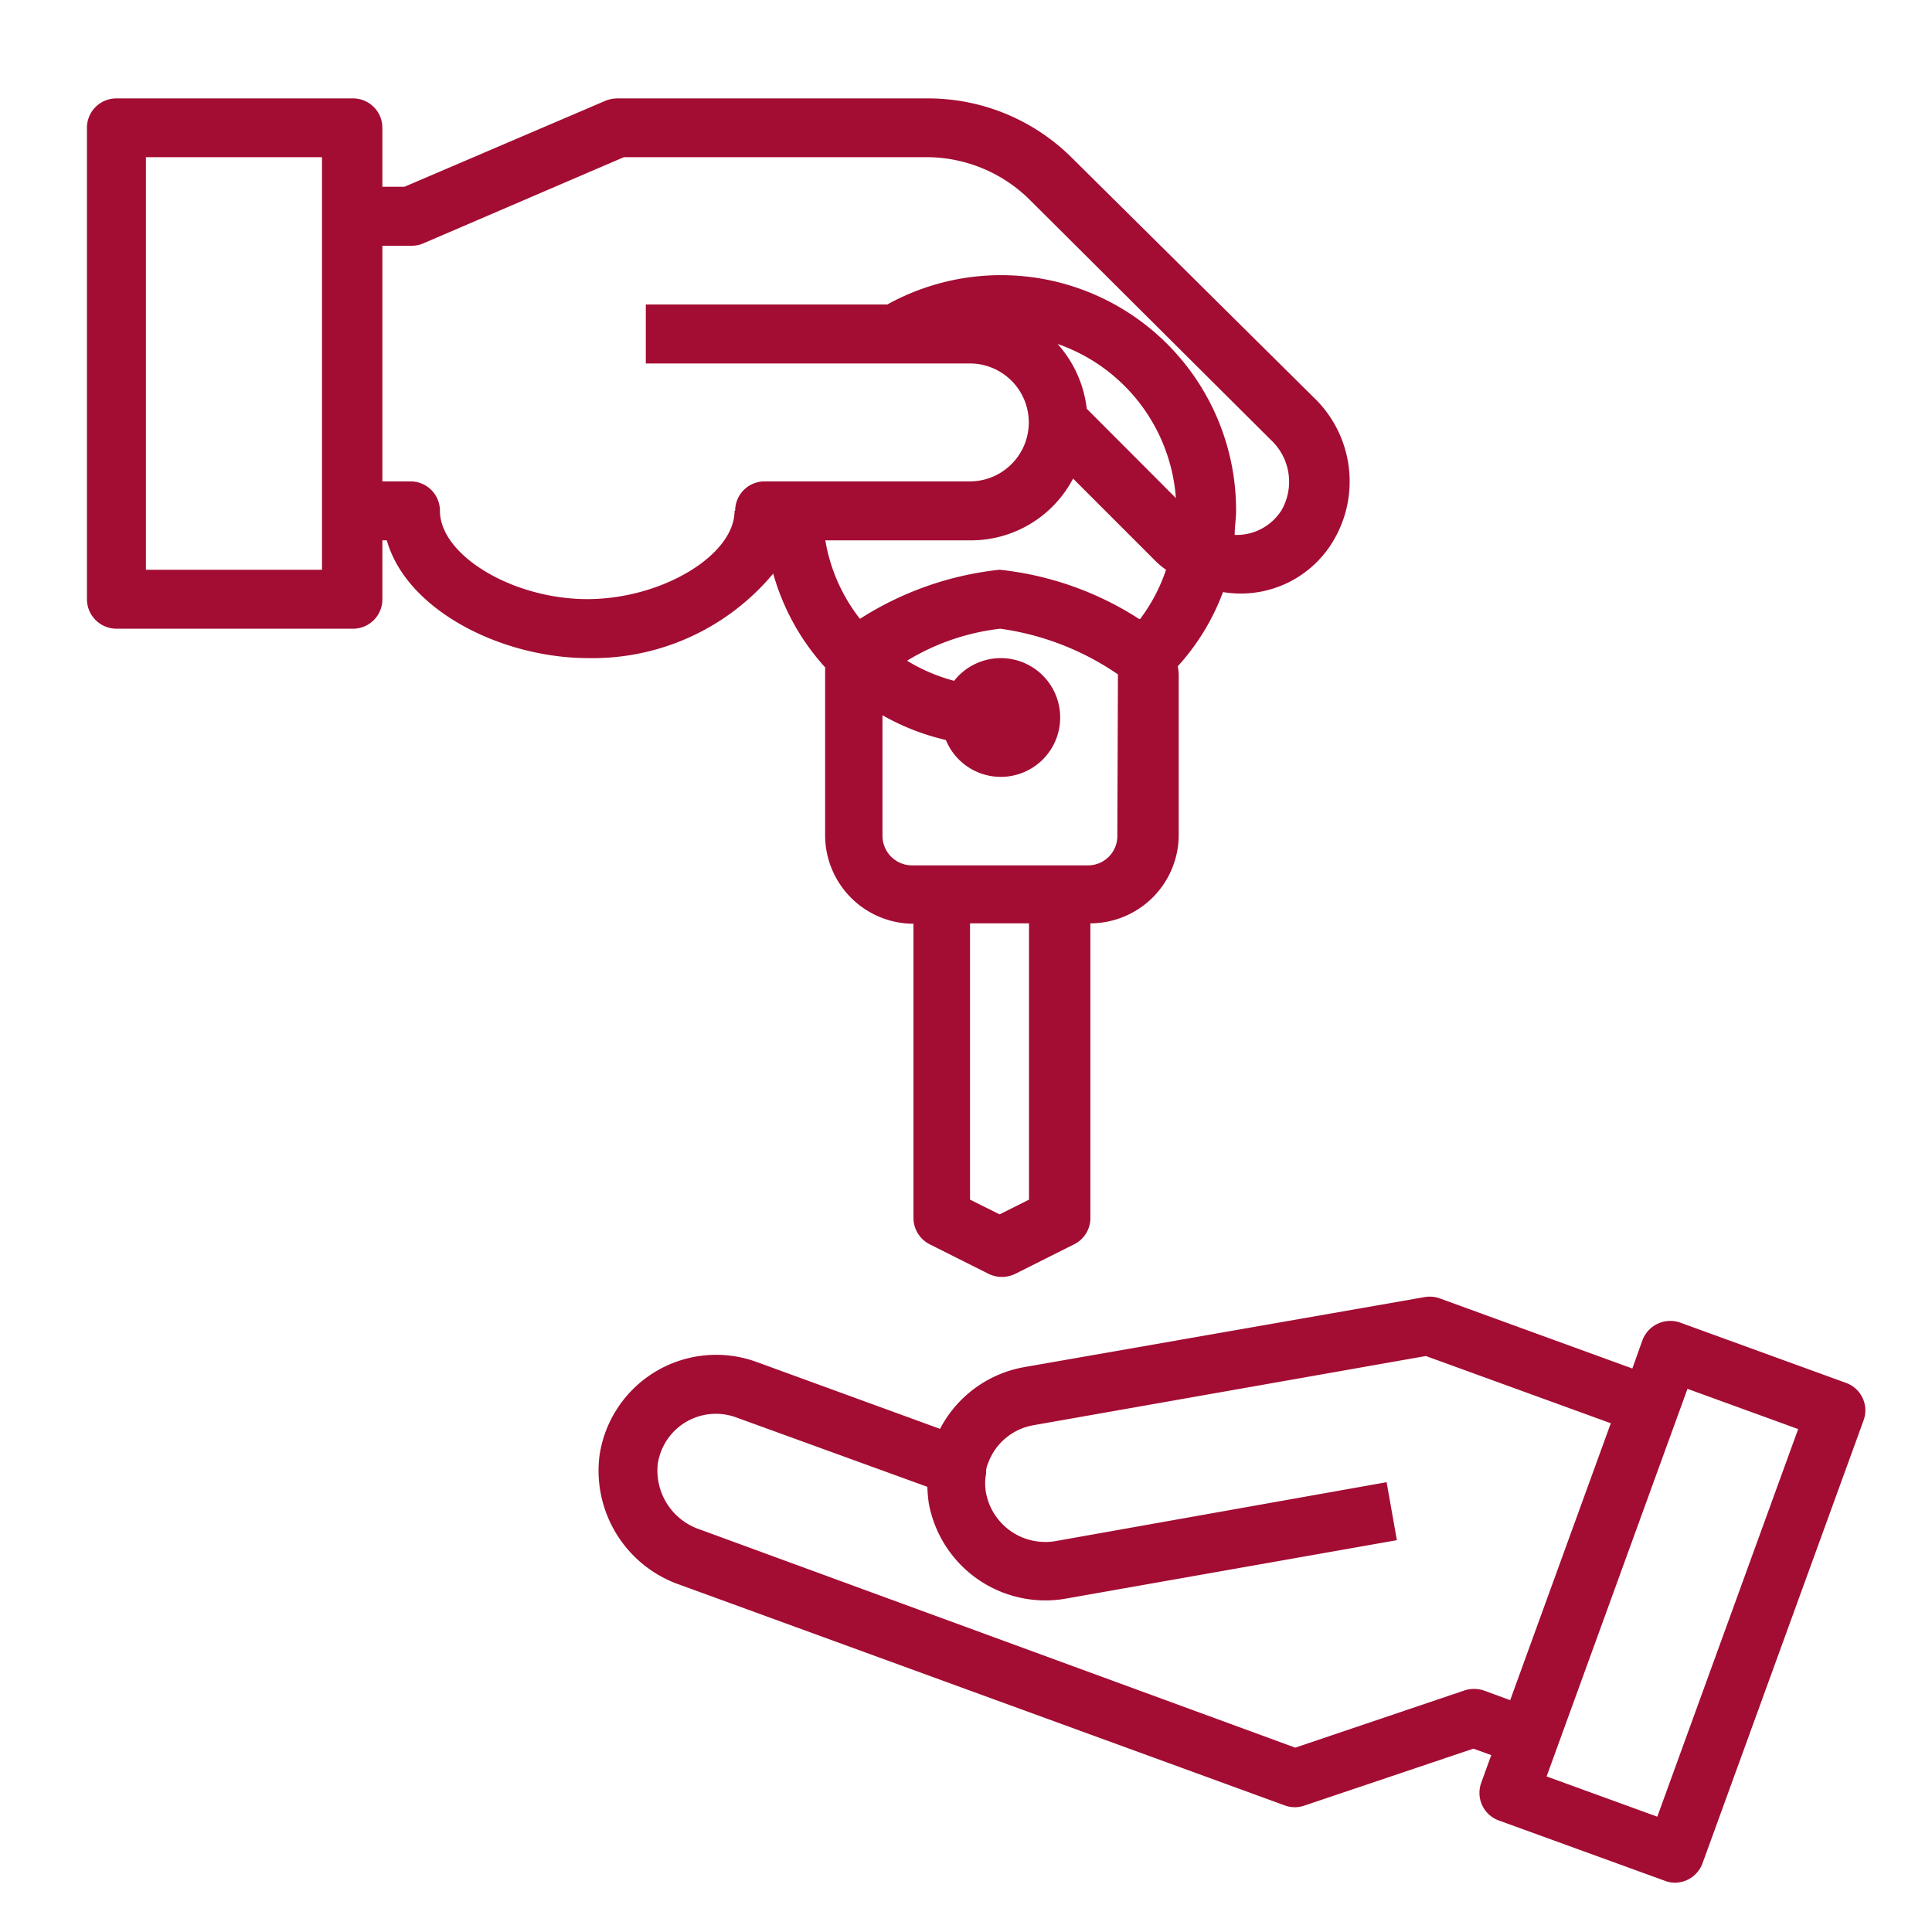 <svg id="Layer_1" data-name="Layer 1" xmlns="http://www.w3.org/2000/svg" viewBox="0 0 96 96"><defs><style>.cls-1{fill:#a30c33;}</style></defs><path class="cls-1" d="M91.74,68.72l-8.25-3a1.48,1.48,0,0,0-1.88.88L81.11,68l-9.56-3.48a1.48,1.48,0,0,0-.75-.07L50.9,67.93A5.87,5.87,0,0,0,46.71,71l-9.13-3.33a5.86,5.86,0,0,0-7.79,4.65,6,6,0,0,0,4,6.43L63.84,89.71a1.44,1.44,0,0,0,.51.09,1.48,1.48,0,0,0,.46-.08l8.4-2.83.89.32-.5,1.38a1.46,1.46,0,0,0,.88,1.87l8.26,3a1.37,1.37,0,0,0,.49.09,1.47,1.47,0,0,0,1.38-1l8-22A1.45,1.45,0,0,0,91.74,68.72ZM72.76,84l-8.4,2.84L34.78,76a3.09,3.09,0,0,1-2.1-3.23,2.92,2.92,0,0,1,3.9-2.34l9.5,3.45a7.38,7.38,0,0,0,.07.81,5.89,5.89,0,0,0,6.78,4.75l16.48-2.91-.51-2.88L52.43,76.58A3,3,0,0,1,49,74.21a2.64,2.64,0,0,1,0-1l0-.15a1.21,1.21,0,0,1,.1-.36,2.93,2.93,0,0,1,2.24-1.88l19.51-3.44,9.19,3.34-5,13.76L73.73,84A1.53,1.53,0,0,0,72.76,84Zm9.59,6.27-5.5-2,7-19.26,5.5,2Z"/><path class="cls-1" d="M38.42,28.5A11.57,11.57,0,0,0,41,33.16c0,.12,0,.23,0,.35v8a4.4,4.4,0,0,0,4.39,4.39V60.52a1.47,1.47,0,0,0,.81,1.31l2.93,1.47a1.51,1.51,0,0,0,1.31,0l2.93-1.47a1.45,1.45,0,0,0,.81-1.31V45.88a4.4,4.4,0,0,0,4.39-4.39v-8a2.47,2.47,0,0,0-.05-.38,11.38,11.38,0,0,0,2.25-3.69,5.35,5.35,0,0,0,5.46-2.51,5.77,5.77,0,0,0-.92-7.13L53.31,7.89a10.13,10.13,0,0,0-7.24-3H30.68A1.62,1.62,0,0,0,30.1,5l-10,4.28H19V6.35A1.46,1.46,0,0,0,17.5,4.89H5.79A1.46,1.46,0,0,0,4.32,6.35V29.77a1.47,1.47,0,0,0,1.47,1.47H17.5A1.46,1.46,0,0,0,19,29.77V26.85h.22c1,3.51,5.75,5.85,10,5.85A11.67,11.67,0,0,0,38.42,28.5ZM16,28.31H7.25V7.81H16Zm35.13,31.3-1.46.73-1.47-.73V45.88h2.93Zm4.39-18.12A1.46,1.46,0,0,1,54.1,43H45.31a1.47,1.47,0,0,1-1.46-1.46v-6A11.67,11.67,0,0,0,47,36.77a2.95,2.95,0,1,0,.41-2.94,8.84,8.84,0,0,1-2.34-1,11.41,11.41,0,0,1,4.63-1.59,13.64,13.64,0,0,1,5.85,2.27Zm1.09-10.73a15.86,15.86,0,0,0-6.94-2.45,16,16,0,0,0-6.94,2.44,8.64,8.64,0,0,1-1.72-3.9h7.19a5.73,5.73,0,0,0,5.12-3.07l4.1,4.1a3.6,3.6,0,0,0,.52.43A8.58,8.58,0,0,1,56.65,30.76ZM54,20.31a5.83,5.83,0,0,0-1.45-3.22,8.79,8.79,0,0,1,5.88,7.66Zm-17.5,5.07c0,2.22-3.63,4.39-7.32,4.39s-7.32-2.17-7.32-4.39a1.46,1.46,0,0,0-1.46-1.46H19V12.21h1.47a1.39,1.39,0,0,0,.57-.12L31,7.81H46.06A7.29,7.29,0,0,1,51.24,10L63.16,21.87a2.84,2.84,0,0,1,.52,3.48,2.63,2.63,0,0,1-2.26,1.23h-.07c0-.4.07-.8.07-1.2A11.68,11.68,0,0,0,44.09,15.13h-12v2.93h16.1a2.93,2.93,0,0,1,0,5.86H38A1.46,1.46,0,0,0,36.53,25.38Z"/></svg>